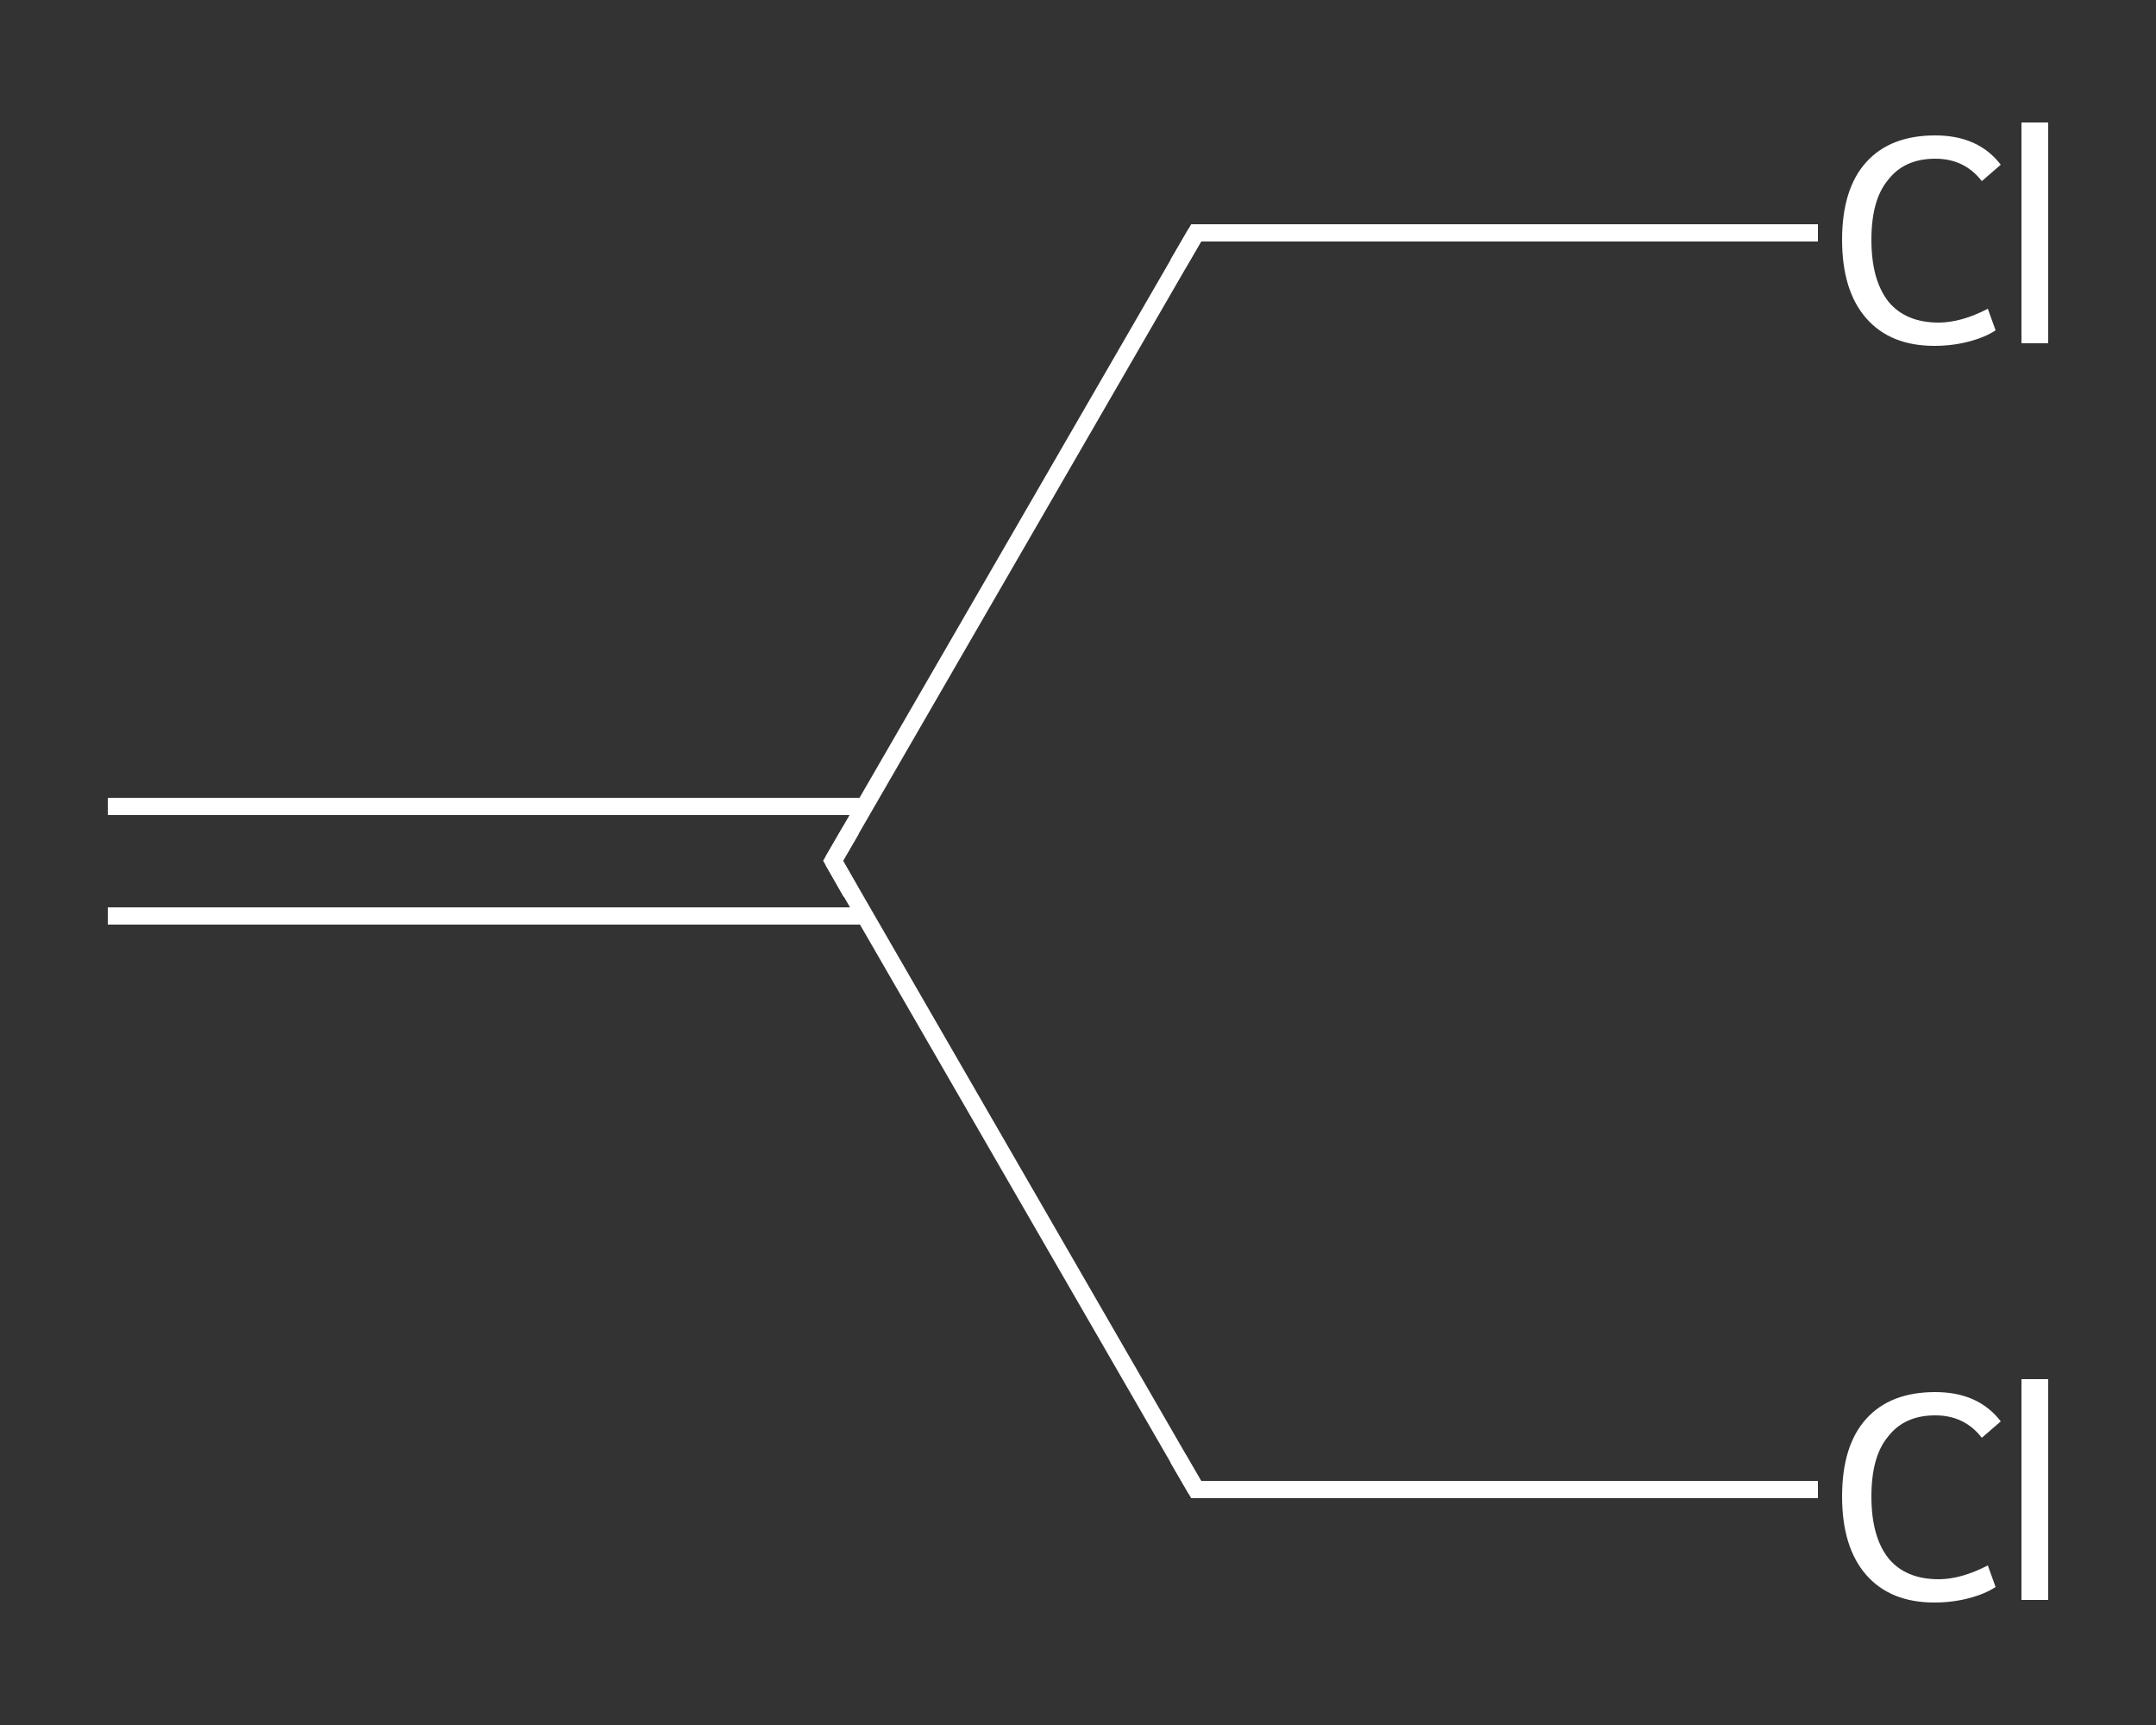<?xml version='1.0' encoding='iso-8859-1'?>
<svg version='1.1' baseProfile='full'
              xmlns='http://www.w3.org/2000/svg'
                      xmlns:rdkit='http://www.rdkit.org/xml'
                      xmlns:xlink='http://www.w3.org/1999/xlink'
                  xml:space='preserve'
width='250px' height='200px' viewBox='0 0 250 200'>
<rect x="0" y="0" width="250" height="200" fill="#333333" stroke="none"/>
<!-- END OF HEADER -->
<rect style='opacity:1.0;fill:transparent;stroke:none' width='250.0' height='200.0' x='0.0' y='0.0'> </rect>
<path class='bond-0 atom-0 atom-1' d='M 12.5,93.5 L 100.3,93.5' style='fill:none;fill-rule:evenodd;stroke:#FFFFFF;stroke-width:2.0px;stroke-linecap:butt;stroke-linejoin:miter;stroke-opacity:1' />
<path class='bond-0 atom-0 atom-1' d='M 12.5,106.2 L 100.3,106.2' style='fill:none;fill-rule:evenodd;stroke:#FFFFFF;stroke-width:2.0px;stroke-linecap:butt;stroke-linejoin:miter;stroke-opacity:1' />
<path class='bond-1 atom-1 atom-2' d='M 96.6,99.8 L 138.7,172.7' style='fill:none;fill-rule:evenodd;stroke:#FFFFFF;stroke-width:2.0px;stroke-linecap:butt;stroke-linejoin:miter;stroke-opacity:1' />
<path class='bond-2 atom-2 atom-3' d='M 138.7,172.7 L 174.8,172.7' style='fill:none;fill-rule:evenodd;stroke:#FFFFFF;stroke-width:2.0px;stroke-linecap:butt;stroke-linejoin:miter;stroke-opacity:1' />
<path class='bond-2 atom-2 atom-3' d='M 174.8,172.7 L 210.8,172.7' style='fill:none;fill-rule:evenodd;stroke:#FFFFFF;stroke-width:2.0px;stroke-linecap:butt;stroke-linejoin:miter;stroke-opacity:1' />
<path class='bond-3 atom-1 atom-4' d='M 96.6,99.8 L 138.7,27.0' style='fill:none;fill-rule:evenodd;stroke:#FFFFFF;stroke-width:2.0px;stroke-linecap:butt;stroke-linejoin:miter;stroke-opacity:1' />
<path class='bond-4 atom-4 atom-5' d='M 138.7,27.0 L 174.8,27.0' style='fill:none;fill-rule:evenodd;stroke:#FFFFFF;stroke-width:2.0px;stroke-linecap:butt;stroke-linejoin:miter;stroke-opacity:1' />
<path class='bond-4 atom-4 atom-5' d='M 174.8,27.0 L 210.8,27.0' style='fill:none;fill-rule:evenodd;stroke:#FFFFFF;stroke-width:2.0px;stroke-linecap:butt;stroke-linejoin:miter;stroke-opacity:1' />
<path d='M 98.7,103.5 L 96.6,99.8 L 98.7,96.2' style='fill:none;stroke:#FFFFFF;stroke-width:2.0px;stroke-linecap:butt;stroke-linejoin:miter;stroke-opacity:1;' />
<path d='M 136.6,169.1 L 138.7,172.7 L 140.5,172.7' style='fill:none;stroke:#FFFFFF;stroke-width:2.0px;stroke-linecap:butt;stroke-linejoin:miter;stroke-opacity:1;' />
<path d='M 136.6,30.6 L 138.7,27.0 L 140.5,27.0' style='fill:none;stroke:#FFFFFF;stroke-width:2.0px;stroke-linecap:butt;stroke-linejoin:miter;stroke-opacity:1;' />
<path class='atom-3' d='M 213.6 173.5
Q 213.6 167.6, 216.4 164.5
Q 219.2 161.4, 224.4 161.4
Q 229.4 161.4, 232.0 164.8
L 229.8 166.7
Q 227.8 164.1, 224.4 164.1
Q 220.8 164.1, 218.9 166.6
Q 217.0 168.9, 217.0 173.5
Q 217.0 178.2, 219.0 180.7
Q 221.0 183.1, 224.8 183.1
Q 227.4 183.1, 230.5 181.5
L 231.4 184.0
Q 230.2 184.8, 228.3 185.3
Q 226.4 185.8, 224.3 185.8
Q 219.2 185.8, 216.4 182.6
Q 213.6 179.4, 213.6 173.5
' fill='#FFFFFF'/>
<path class='atom-3' d='M 234.4 159.9
L 237.5 159.9
L 237.5 185.5
L 234.4 185.5
L 234.4 159.9
' fill='#FFFFFF'/>
<path class='atom-5' d='M 213.6 27.8
Q 213.6 21.9, 216.4 18.8
Q 219.2 15.7, 224.4 15.7
Q 229.4 15.7, 232.0 19.1
L 229.8 21.0
Q 227.8 18.4, 224.4 18.4
Q 220.8 18.4, 218.9 20.9
Q 217.0 23.2, 217.0 27.8
Q 217.0 32.5, 219.0 35.0
Q 221.0 37.4, 224.8 37.4
Q 227.4 37.4, 230.5 35.8
L 231.4 38.3
Q 230.2 39.1, 228.3 39.6
Q 226.4 40.1, 224.3 40.1
Q 219.2 40.1, 216.4 36.9
Q 213.6 33.7, 213.6 27.8
' fill='#FFFFFF'/>
<path class='atom-5' d='M 234.4 14.2
L 237.5 14.2
L 237.5 39.8
L 234.4 39.8
L 234.4 14.2
' fill='#FFFFFF'/>
</svg>

